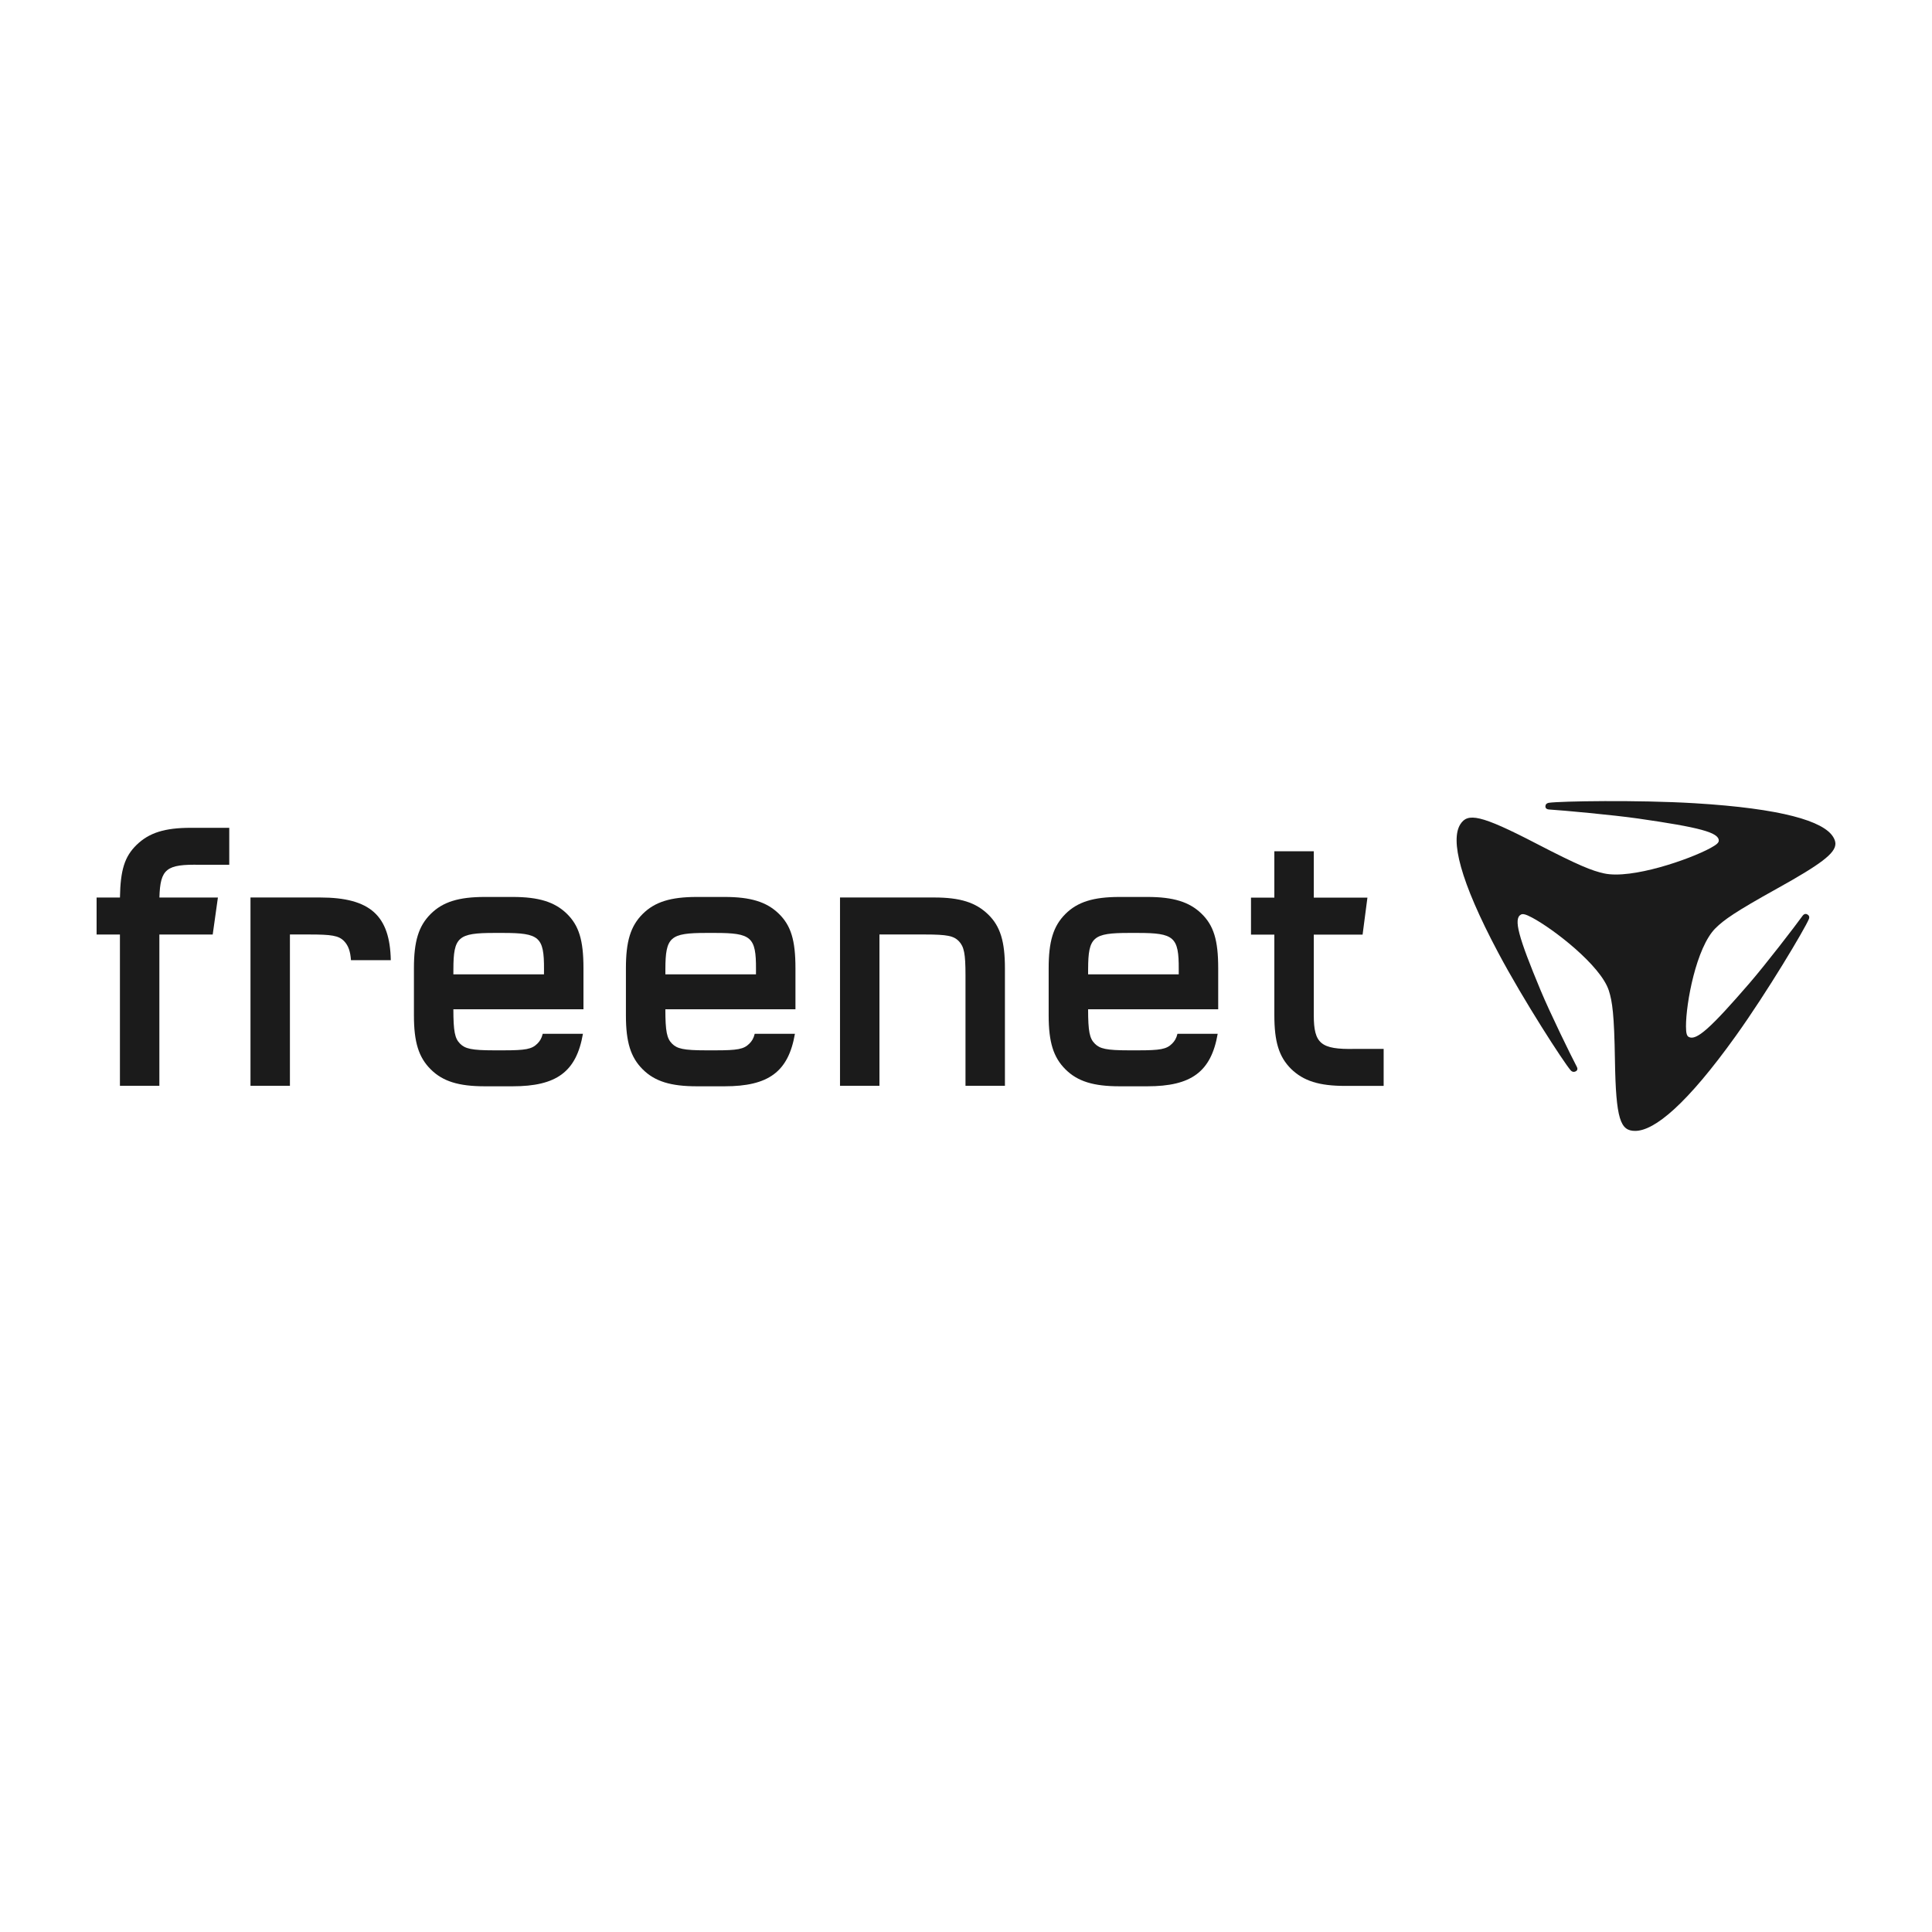 <?xml version="1.0" encoding="UTF-8"?>
<svg xmlns="http://www.w3.org/2000/svg" width="80" height="80" viewBox="0 0 80 80" fill="none">
  <path fill-rule="evenodd" clip-rule="evenodd" d="M29.616 38.631H29.241C27.747 38.631 27.556 38.798 27.552 40.13L27.552 40.346H31.303L31.304 40.13C31.31 38.798 31.109 38.631 29.616 38.631ZM32.938 41.793H27.551C27.552 42.712 27.613 43 27.828 43.216C28.037 43.424 28.298 43.492 29.241 43.492H29.616C30.544 43.492 30.799 43.445 31.029 43.215C31.133 43.111 31.206 42.998 31.251 42.808H32.916C32.644 44.382 31.823 44.981 30.006 44.981H28.85C27.776 44.981 27.112 44.779 26.61 44.276C26.114 43.78 25.918 43.151 25.918 42.049V40.088C25.918 38.986 26.107 38.35 26.61 37.847C27.113 37.344 27.777 37.141 28.851 37.141H30.006C31.079 37.141 31.743 37.344 32.246 37.832C32.75 38.321 32.938 38.928 32.938 40.088L32.938 41.793Z" fill="#1B1B1B"></path>
  <path fill-rule="evenodd" clip-rule="evenodd" d="M20.837 38.631H20.463C18.969 38.631 18.777 38.798 18.774 40.13L18.773 40.346H22.525L22.526 40.13C22.532 38.798 22.331 38.631 20.837 38.631ZM24.16 41.793H18.773C18.774 42.712 18.834 43 19.05 43.216C19.258 43.424 19.519 43.492 20.463 43.492H20.837C21.765 43.492 22.02 43.445 22.251 43.215C22.355 43.111 22.427 42.998 22.473 42.808H24.138C23.866 44.382 23.044 44.981 21.228 44.981H20.072C18.998 44.981 18.334 44.779 17.832 44.276C17.335 43.78 17.14 43.151 17.14 42.049V40.088C17.14 38.986 17.328 38.35 17.832 37.847C18.334 37.344 18.998 37.141 20.072 37.141H21.227C22.301 37.141 22.965 37.344 23.468 37.832C23.971 38.321 24.16 38.928 24.16 40.088L24.16 41.793Z" fill="#1B1B1B"></path>
  <path fill-rule="evenodd" clip-rule="evenodd" d="M47.121 38.631H46.746C45.252 38.631 45.061 38.798 45.057 40.13L45.056 40.346H48.809L48.809 40.13C48.816 38.798 48.614 38.631 47.121 38.631ZM50.443 41.793H45.056C45.057 42.712 45.117 43 45.334 43.216C45.542 43.424 45.803 43.492 46.746 43.492H47.121C48.049 43.492 48.304 43.445 48.534 43.215C48.638 43.111 48.71 42.998 48.756 42.808H50.422C50.149 44.382 49.328 44.981 47.511 44.981H46.355C45.281 44.981 44.617 44.779 44.115 44.276C43.618 43.78 43.423 43.151 43.423 42.049V40.088C43.423 38.986 43.612 38.35 44.115 37.847C44.618 37.344 45.282 37.141 46.356 37.141H47.511C48.585 37.141 49.248 37.344 49.751 37.832C50.255 38.321 50.443 38.928 50.443 40.088V41.793Z" fill="#1B1B1B"></path>
  <path d="M57.294 44.965H55.698C54.624 44.965 53.976 44.761 53.459 44.259C52.957 43.757 52.768 43.136 52.768 42.034V38.701H51.801V37.17H52.768V35.249H54.401V37.17H56.622L56.422 38.701H54.401V42.034C54.401 43.215 54.691 43.461 56.088 43.433H57.294L57.294 44.965Z" fill="#1B1B1B"></path>
  <path d="M38.681 37.163C39.755 37.163 40.403 37.366 40.92 37.868C41.423 38.356 41.612 38.992 41.612 40.093V44.959H39.979V40.382C39.979 39.484 39.92 39.2 39.702 38.97C39.487 38.754 39.233 38.695 38.291 38.695H36.416V44.959H34.783V37.163L38.681 37.163Z" fill="#1B1B1B"></path>
  <path d="M8.808 38.696H6.599V44.96H4.966V38.696H4V37.165H4.967C4.986 36.02 5.161 35.466 5.658 34.983C6.175 34.481 6.824 34.278 7.897 34.278H9.493V35.809H8.286C6.893 35.781 6.634 35.965 6.601 37.165H9.023L8.808 38.696Z" fill="#1B1B1B"></path>
  <path d="M10.372 44.959V37.163H13.251C15.339 37.163 16.145 37.921 16.182 39.759H14.533C14.508 39.409 14.431 39.159 14.249 38.971C14.023 38.737 13.722 38.695 12.797 38.695H12.005V44.959L10.372 44.959Z" fill="#1B1B1B"></path>
  <path d="M66.426 36.167C65.927 36.058 65.387 35.849 63.624 34.935C61.291 33.724 60.77 33.648 60.465 34.138C60.063 34.786 60.431 36.427 62.039 39.451C63.092 41.432 64.74 43.974 65.034 44.315C65.101 44.392 65.178 44.397 65.245 44.363C65.317 44.326 65.34 44.262 65.289 44.167C65.047 43.709 64.178 41.931 63.794 41.009C62.87 38.792 62.662 38.041 62.978 37.871C63.059 37.827 63.179 37.858 63.435 37.993C64.328 38.467 66.278 39.974 66.617 41.013C66.764 41.469 66.841 42.009 66.871 43.885C66.91 46.37 67.099 46.828 67.708 46.828C68.512 46.828 69.857 45.711 71.869 42.904C73.187 41.065 74.73 38.467 74.9 38.06C74.939 37.967 74.906 37.903 74.84 37.866C74.769 37.826 74.699 37.84 74.635 37.929C74.33 38.353 73.108 39.941 72.442 40.712C70.84 42.565 70.243 43.108 69.928 42.938C69.846 42.894 69.815 42.782 69.813 42.508C69.808 41.553 70.237 39.228 71.034 38.436C71.384 38.089 71.85 37.757 73.582 36.795C75.4 35.786 75.986 35.338 76 34.951V34.921C75.996 34.83 75.961 34.742 75.904 34.65C75.501 34.002 73.79 33.478 70.169 33.26C67.798 33.118 64.607 33.174 64.143 33.241C64.038 33.257 63.993 33.316 63.992 33.387C63.991 33.464 64.039 33.513 64.153 33.52C64.7 33.554 66.791 33.744 67.841 33.895C70.368 34.259 71.171 34.468 71.171 34.807C71.171 34.895 71.083 34.975 70.829 35.114C69.942 35.596 67.562 36.413 66.426 36.167Z" fill="#1B1B1B"></path>
</svg>
